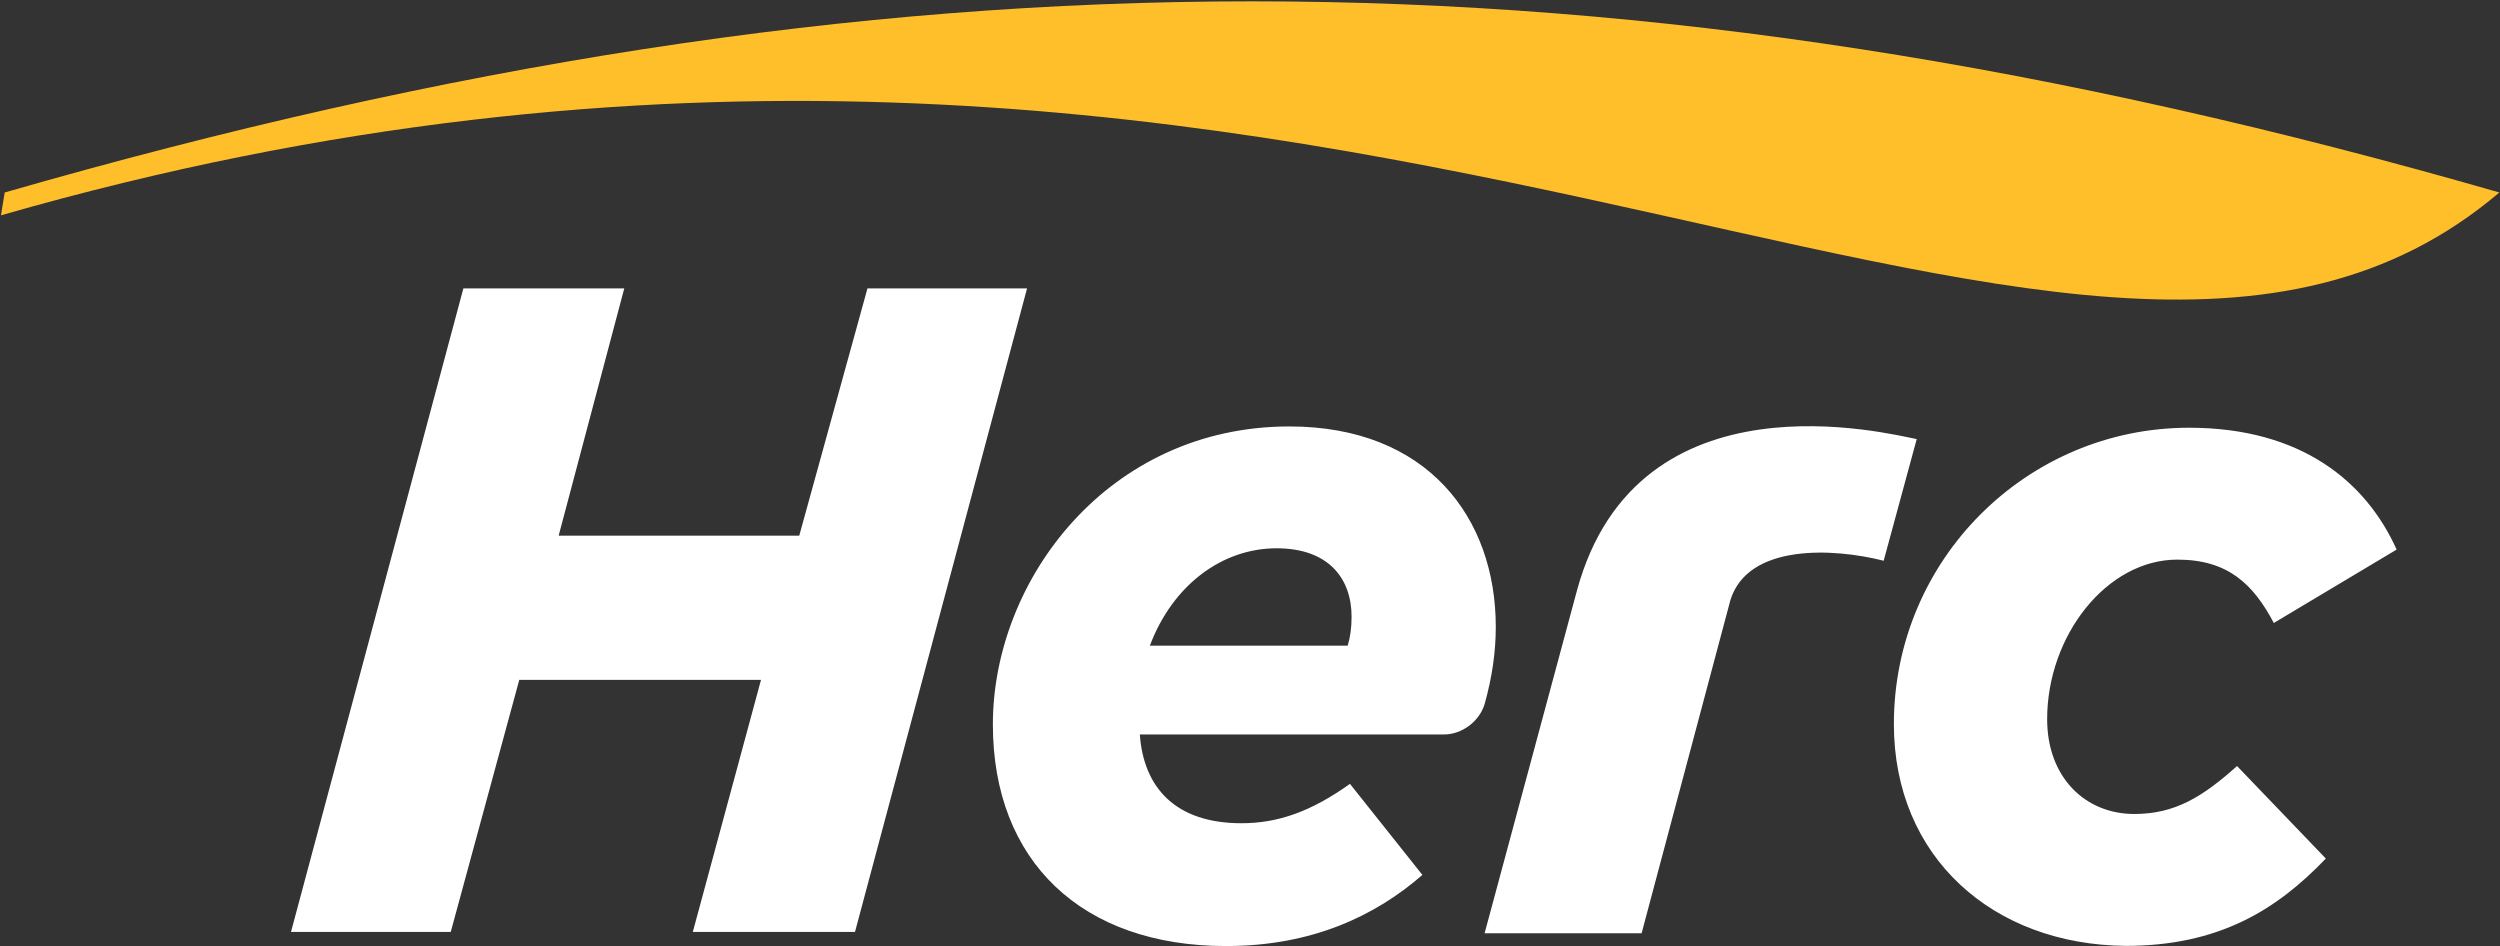 <svg version="1.2" xmlns="http://www.w3.org/2000/svg" viewBox="0 0 1543 584" width="1543" height="584">
	<rect x="0" y="0" width="1543" height="584" fill="#333333" stroke="none"/>
	<title>HRI_BIG copy-svg</title>
	<defs>
		<clipPath clipPathUnits="userSpaceOnUse" id="cp1">
			<path d="m-996.35-1749.27h15012.92v8444.58h-15012.92z"/>
		</clipPath>
	</defs>
	<style>
		.s0 { fill: #ffbf2a } 
		.s1 { fill: #ffffff } 
	</style>
	<g id="Clip-Path: Clip-Path: Page 1" clip-path="url(#cp1)">
		<g id="Clip-Path: Page 1">
			<g id="Page 1">
				<path id="Path 12" class="s0" d="m2.9 118.8c546.6-157.3 993.2-157.3 1539.7 0-266.7 226.6-722.5-221.3-1542 14.1z"/>
				<path id="Path 14" fill-rule="evenodd" class="s1" d="m286 178h99.3l-40.5 152.6h148.5l42.1-152.6h98.5l-106.2 397.2h-100.1l42.1-155.6h-149.2l-42.3 155.6h-98.6zm882.9 268.9c0-101.5 82.1-182.9 182.2-182.9 69.6 0 109.4 33.6 128.1 75.2l-75.8 45.3c-12.5-23.6-28-39.1-59.5-39.1-43.7 0-80.4 47-80.4 98.5 0 35.9 23.5 58.5 53.8 58.5 25.3 0 42.4-10.8 63.4-29.6l54.8 57.1c-30.5 31.9-66.3 53.9-123.5 53.9-82.1-0.7-143.1-54.8-143.1-136.9zm-195.5-82.8c37.5-136.8 193.1-96.1 209.6-93.1l-20.4 75.1c-30.5-7.8-83.7-10.9-94.6 24.3l-54.8 205.6h-96.9zm-207.2 144c22.6 0 43-7.2 67-24.3l44.7 56.2c-28.9 25.2-68 43.9-121.2 43.9-89.1 0-143.9-52.4-143.9-136.8 0-89.3 71.3-183.9 183-183.9 85.3 0 127.4 56.5 127.4 123.7 0 15.5-2.3 31.3-6.9 47.7-3.3 10.8-14.1 18.7-25 18.7h-187.8c2.3 32.8 22 54.8 62.7 54.8zm65.6-109.6q2.4-7.9 2.4-17.8c0-23.6-14.1-42.3-46.3-42.3-33.5 0-64.1 22.6-78.2 60.1z"/>
			</g>
		</g>
	</g>
</svg>